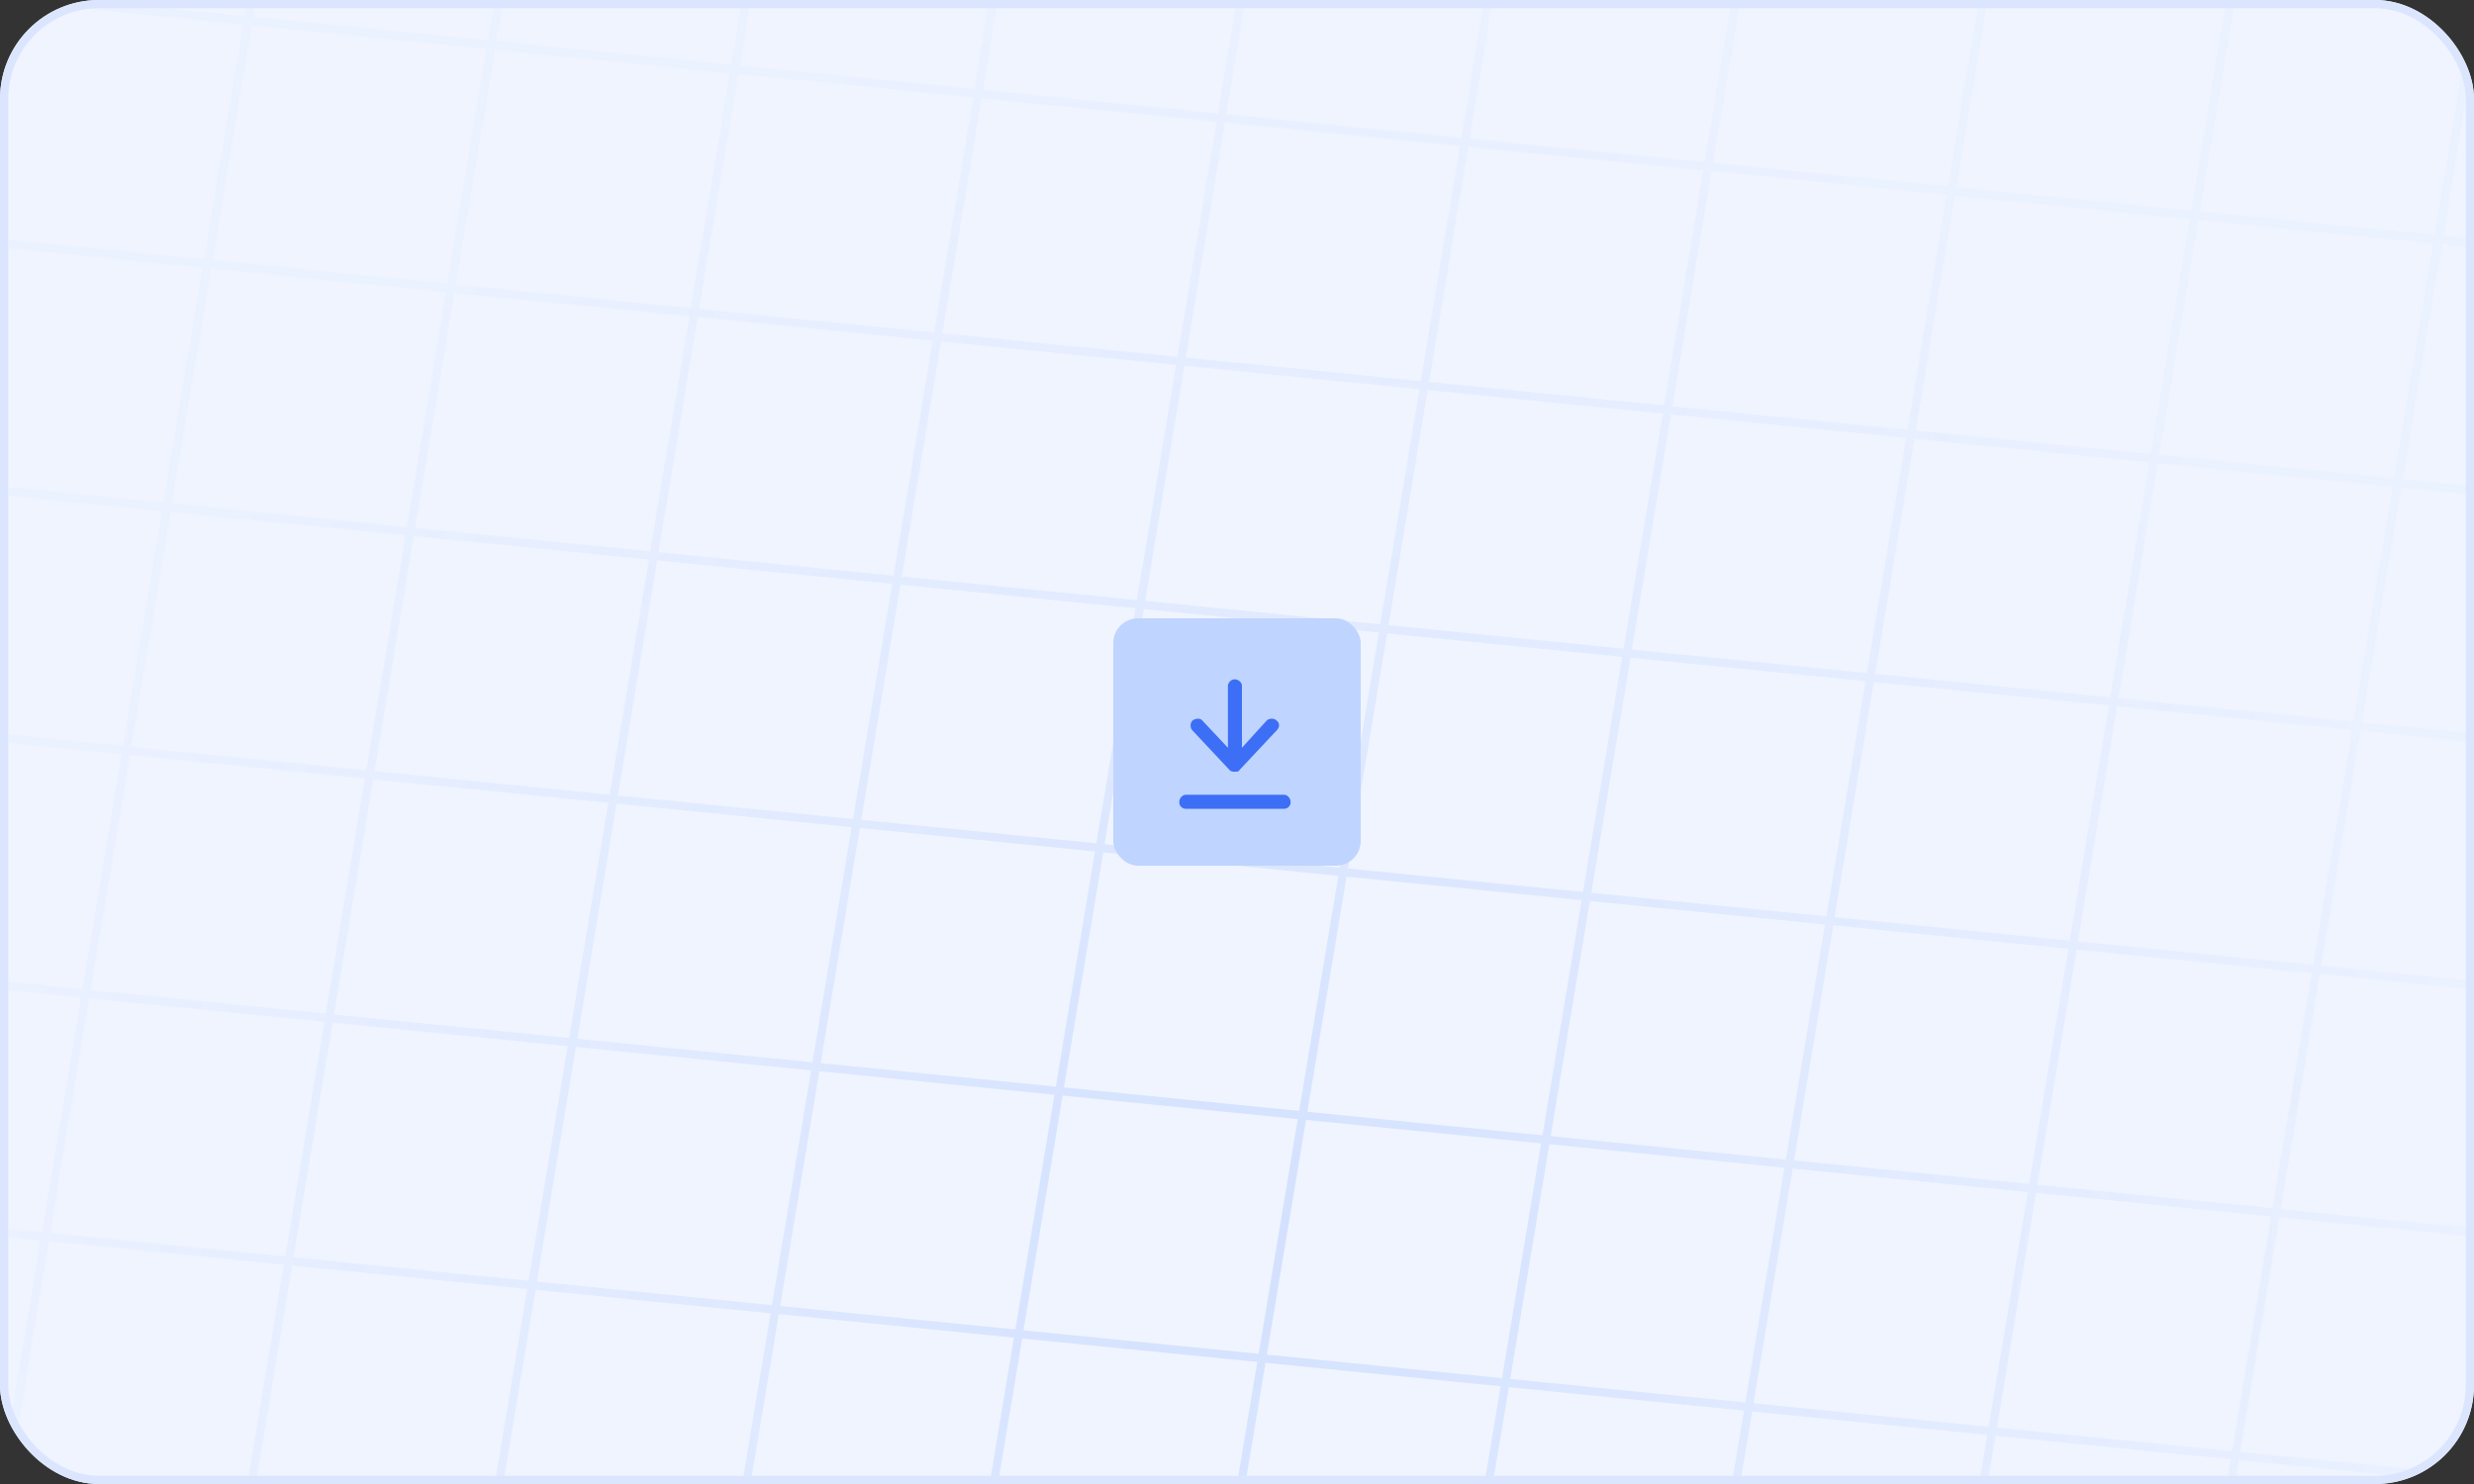 <svg xmlns="http://www.w3.org/2000/svg" width="300" height="180" fill="none"><rect width="100%" height="100%" fill="#333333" stroke="none"/><g clip-path="url(#a)"><g clip-path="url(#b)"><rect width="300" height="180" fill="#EFF4FF" rx="12"/><mask id="d" width="300" height="300" x="0" y="0" maskUnits="userSpaceOnUse" style="mask-type:alpha"><path fill="url(#c)" d="M0 0h300v300H0z"/></mask><g mask="url(#d)"><path stroke="#BFD4FE" d="m60.5 0-30 180m90-180-30 180m90-180-30 180m90-180-30 180m90-180-30 180M90.5 0l-30 180m90-180-30 180m90-180-30 180m90-180-30 180M0-.5l300 30M0 59.5l300 30m-300 30 300 30M0 29.5l300 30M0 89.5l300 30M30.5 0 .5 180m0-30.5 300 30"/></g></g><rect width="299" height="179" x=".5" y=".5" stroke="#DBE6FE" rx="11.5"/><rect width="30" height="30" x="135" y="75" fill="#BFD4FE" rx="3"/><path fill="#3D6EF6" d="M155.7 98.1h-11.9a.8.8 0 0 1-.8-.8c0-.5.4-.9.8-.9h11.9c.4 0 .8.4.8.9s-.4.8-.8.8Zm-6.6-4.7-4.5-4.8a.9.9 0 0 1 0-1.2c.4-.3 1-.3 1.2 0l3.1 3.3v-7.5c0-.4.4-.8.8-.8.5 0 .9.4.9.8v7.5l3-3.3c.3-.3.9-.3 1.2 0 .4.3.4.8 0 1.2l-4.5 4.8c-.1.2-.3.2-.6.2-.2 0-.4 0-.6-.2Z"/></g><defs><clipPath id="a"><path fill="#fff" d="M0 0h300v180H0z"/></clipPath><clipPath id="b"><rect width="300" height="180" fill="#fff" rx="12"/></clipPath><radialGradient id="c" cx="0" cy="0" r="1" gradientTransform="rotate(90 0 150) scale(150)" gradientUnits="userSpaceOnUse"><stop stop-opacity=".6"/><stop offset=".5" stop-opacity=".3"/><stop offset="1" stop-opacity=".1"/></radialGradient></defs></svg>
